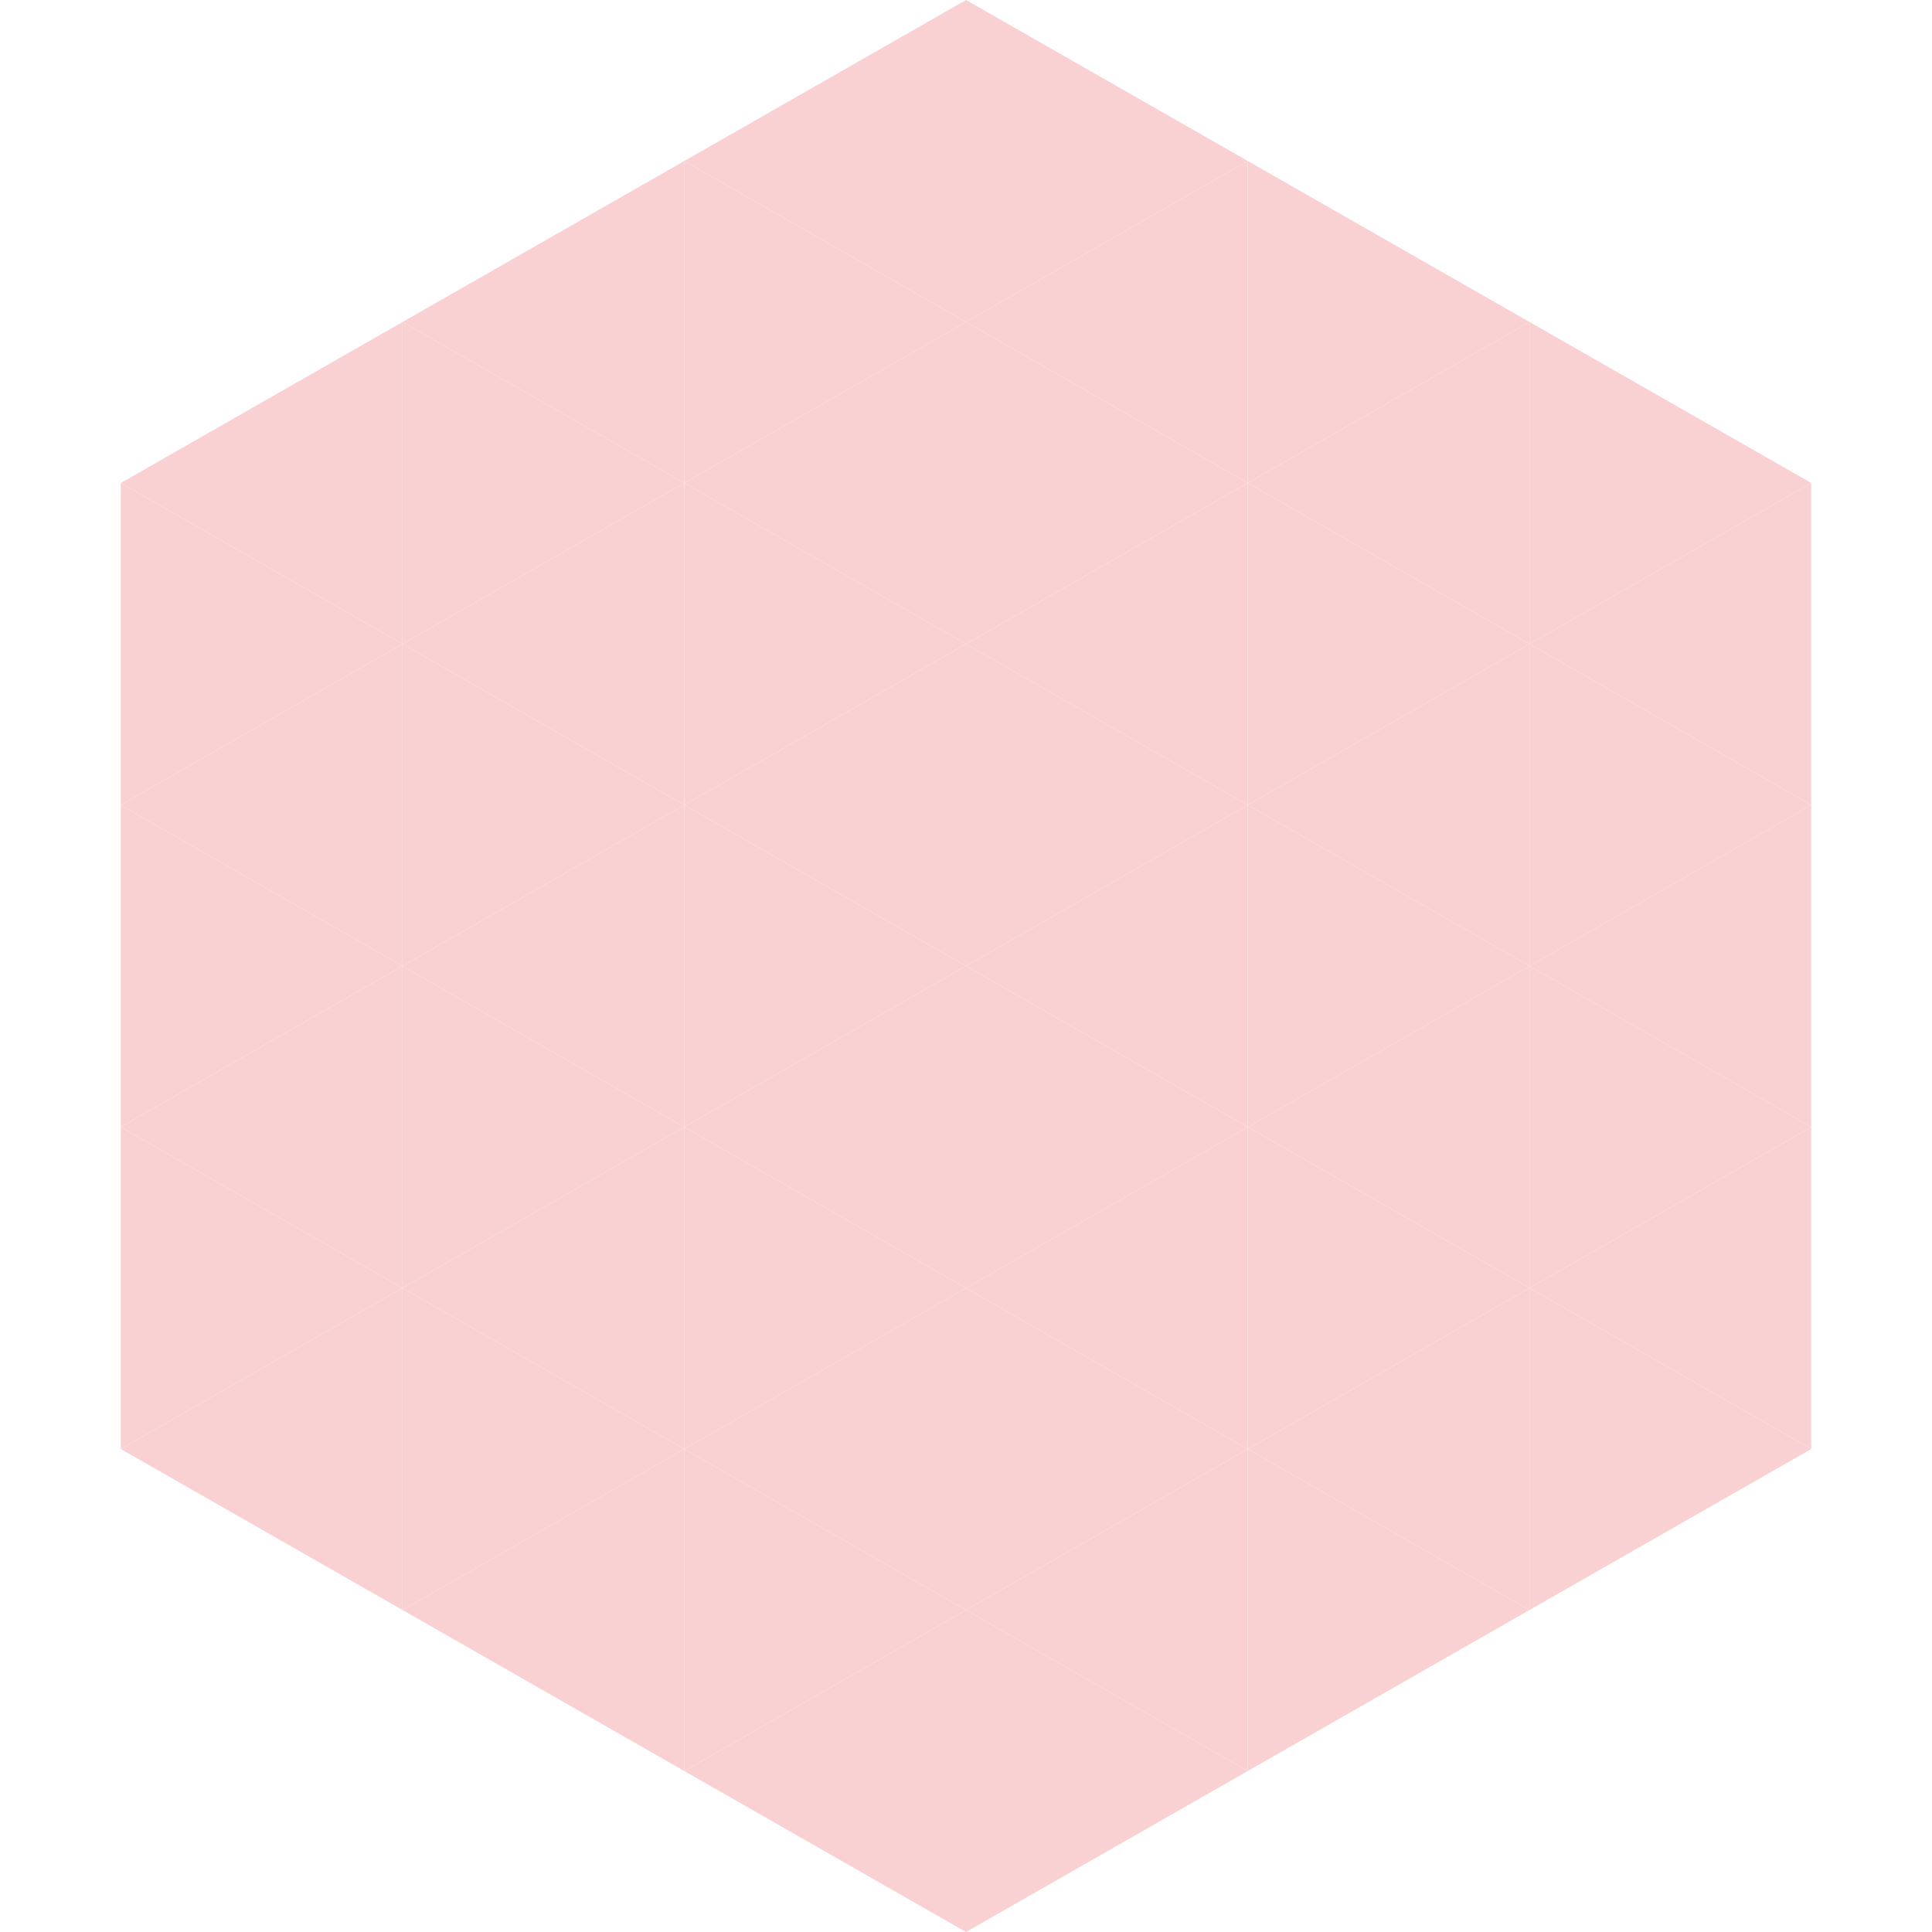 <?xml version="1.0"?>
<!-- Generated by SVGo -->
<svg width="240" height="240"
     xmlns="http://www.w3.org/2000/svg"
     xmlns:xlink="http://www.w3.org/1999/xlink">
<polygon points="50,40 15,60 50,80" style="fill:rgb(249,209,211)" />
<polygon points="190,40 225,60 190,80" style="fill:rgb(249,209,211)" />
<polygon points="15,60 50,80 15,100" style="fill:rgb(249,209,211)" />
<polygon points="225,60 190,80 225,100" style="fill:rgb(249,209,211)" />
<polygon points="50,80 15,100 50,120" style="fill:rgb(249,209,211)" />
<polygon points="190,80 225,100 190,120" style="fill:rgb(249,209,211)" />
<polygon points="15,100 50,120 15,140" style="fill:rgb(249,209,211)" />
<polygon points="225,100 190,120 225,140" style="fill:rgb(249,209,211)" />
<polygon points="50,120 15,140 50,160" style="fill:rgb(249,209,211)" />
<polygon points="190,120 225,140 190,160" style="fill:rgb(249,209,211)" />
<polygon points="15,140 50,160 15,180" style="fill:rgb(249,209,211)" />
<polygon points="225,140 190,160 225,180" style="fill:rgb(249,209,211)" />
<polygon points="50,160 15,180 50,200" style="fill:rgb(249,209,211)" />
<polygon points="190,160 225,180 190,200" style="fill:rgb(249,209,211)" />
<polygon points="15,180 50,200 15,220" style="fill:rgb(255,255,255); fill-opacity:0" />
<polygon points="225,180 190,200 225,220" style="fill:rgb(255,255,255); fill-opacity:0" />
<polygon points="50,0 85,20 50,40" style="fill:rgb(255,255,255); fill-opacity:0" />
<polygon points="190,0 155,20 190,40" style="fill:rgb(255,255,255); fill-opacity:0" />
<polygon points="85,20 50,40 85,60" style="fill:rgb(249,209,211)" />
<polygon points="155,20 190,40 155,60" style="fill:rgb(249,209,211)" />
<polygon points="50,40 85,60 50,80" style="fill:rgb(249,209,211)" />
<polygon points="190,40 155,60 190,80" style="fill:rgb(249,209,211)" />
<polygon points="85,60 50,80 85,100" style="fill:rgb(249,209,211)" />
<polygon points="155,60 190,80 155,100" style="fill:rgb(249,209,211)" />
<polygon points="50,80 85,100 50,120" style="fill:rgb(249,209,211)" />
<polygon points="190,80 155,100 190,120" style="fill:rgb(249,209,211)" />
<polygon points="85,100 50,120 85,140" style="fill:rgb(249,209,211)" />
<polygon points="155,100 190,120 155,140" style="fill:rgb(249,209,211)" />
<polygon points="50,120 85,140 50,160" style="fill:rgb(249,209,211)" />
<polygon points="190,120 155,140 190,160" style="fill:rgb(249,209,211)" />
<polygon points="85,140 50,160 85,180" style="fill:rgb(249,209,211)" />
<polygon points="155,140 190,160 155,180" style="fill:rgb(249,209,211)" />
<polygon points="50,160 85,180 50,200" style="fill:rgb(249,209,211)" />
<polygon points="190,160 155,180 190,200" style="fill:rgb(249,209,211)" />
<polygon points="85,180 50,200 85,220" style="fill:rgb(249,209,211)" />
<polygon points="155,180 190,200 155,220" style="fill:rgb(249,209,211)" />
<polygon points="120,0 85,20 120,40" style="fill:rgb(249,209,211)" />
<polygon points="120,0 155,20 120,40" style="fill:rgb(249,209,211)" />
<polygon points="85,20 120,40 85,60" style="fill:rgb(249,209,211)" />
<polygon points="155,20 120,40 155,60" style="fill:rgb(249,209,211)" />
<polygon points="120,40 85,60 120,80" style="fill:rgb(249,209,211)" />
<polygon points="120,40 155,60 120,80" style="fill:rgb(249,209,211)" />
<polygon points="85,60 120,80 85,100" style="fill:rgb(249,209,211)" />
<polygon points="155,60 120,80 155,100" style="fill:rgb(249,209,211)" />
<polygon points="120,80 85,100 120,120" style="fill:rgb(249,209,211)" />
<polygon points="120,80 155,100 120,120" style="fill:rgb(249,209,211)" />
<polygon points="85,100 120,120 85,140" style="fill:rgb(249,209,211)" />
<polygon points="155,100 120,120 155,140" style="fill:rgb(249,209,211)" />
<polygon points="120,120 85,140 120,160" style="fill:rgb(249,209,211)" />
<polygon points="120,120 155,140 120,160" style="fill:rgb(249,209,211)" />
<polygon points="85,140 120,160 85,180" style="fill:rgb(249,209,211)" />
<polygon points="155,140 120,160 155,180" style="fill:rgb(249,209,211)" />
<polygon points="120,160 85,180 120,200" style="fill:rgb(249,209,211)" />
<polygon points="120,160 155,180 120,200" style="fill:rgb(249,209,211)" />
<polygon points="85,180 120,200 85,220" style="fill:rgb(249,209,211)" />
<polygon points="155,180 120,200 155,220" style="fill:rgb(249,209,211)" />
<polygon points="120,200 85,220 120,240" style="fill:rgb(249,209,211)" />
<polygon points="120,200 155,220 120,240" style="fill:rgb(249,209,211)" />
<polygon points="85,220 120,240 85,260" style="fill:rgb(255,255,255); fill-opacity:0" />
<polygon points="155,220 120,240 155,260" style="fill:rgb(255,255,255); fill-opacity:0" />
</svg>
